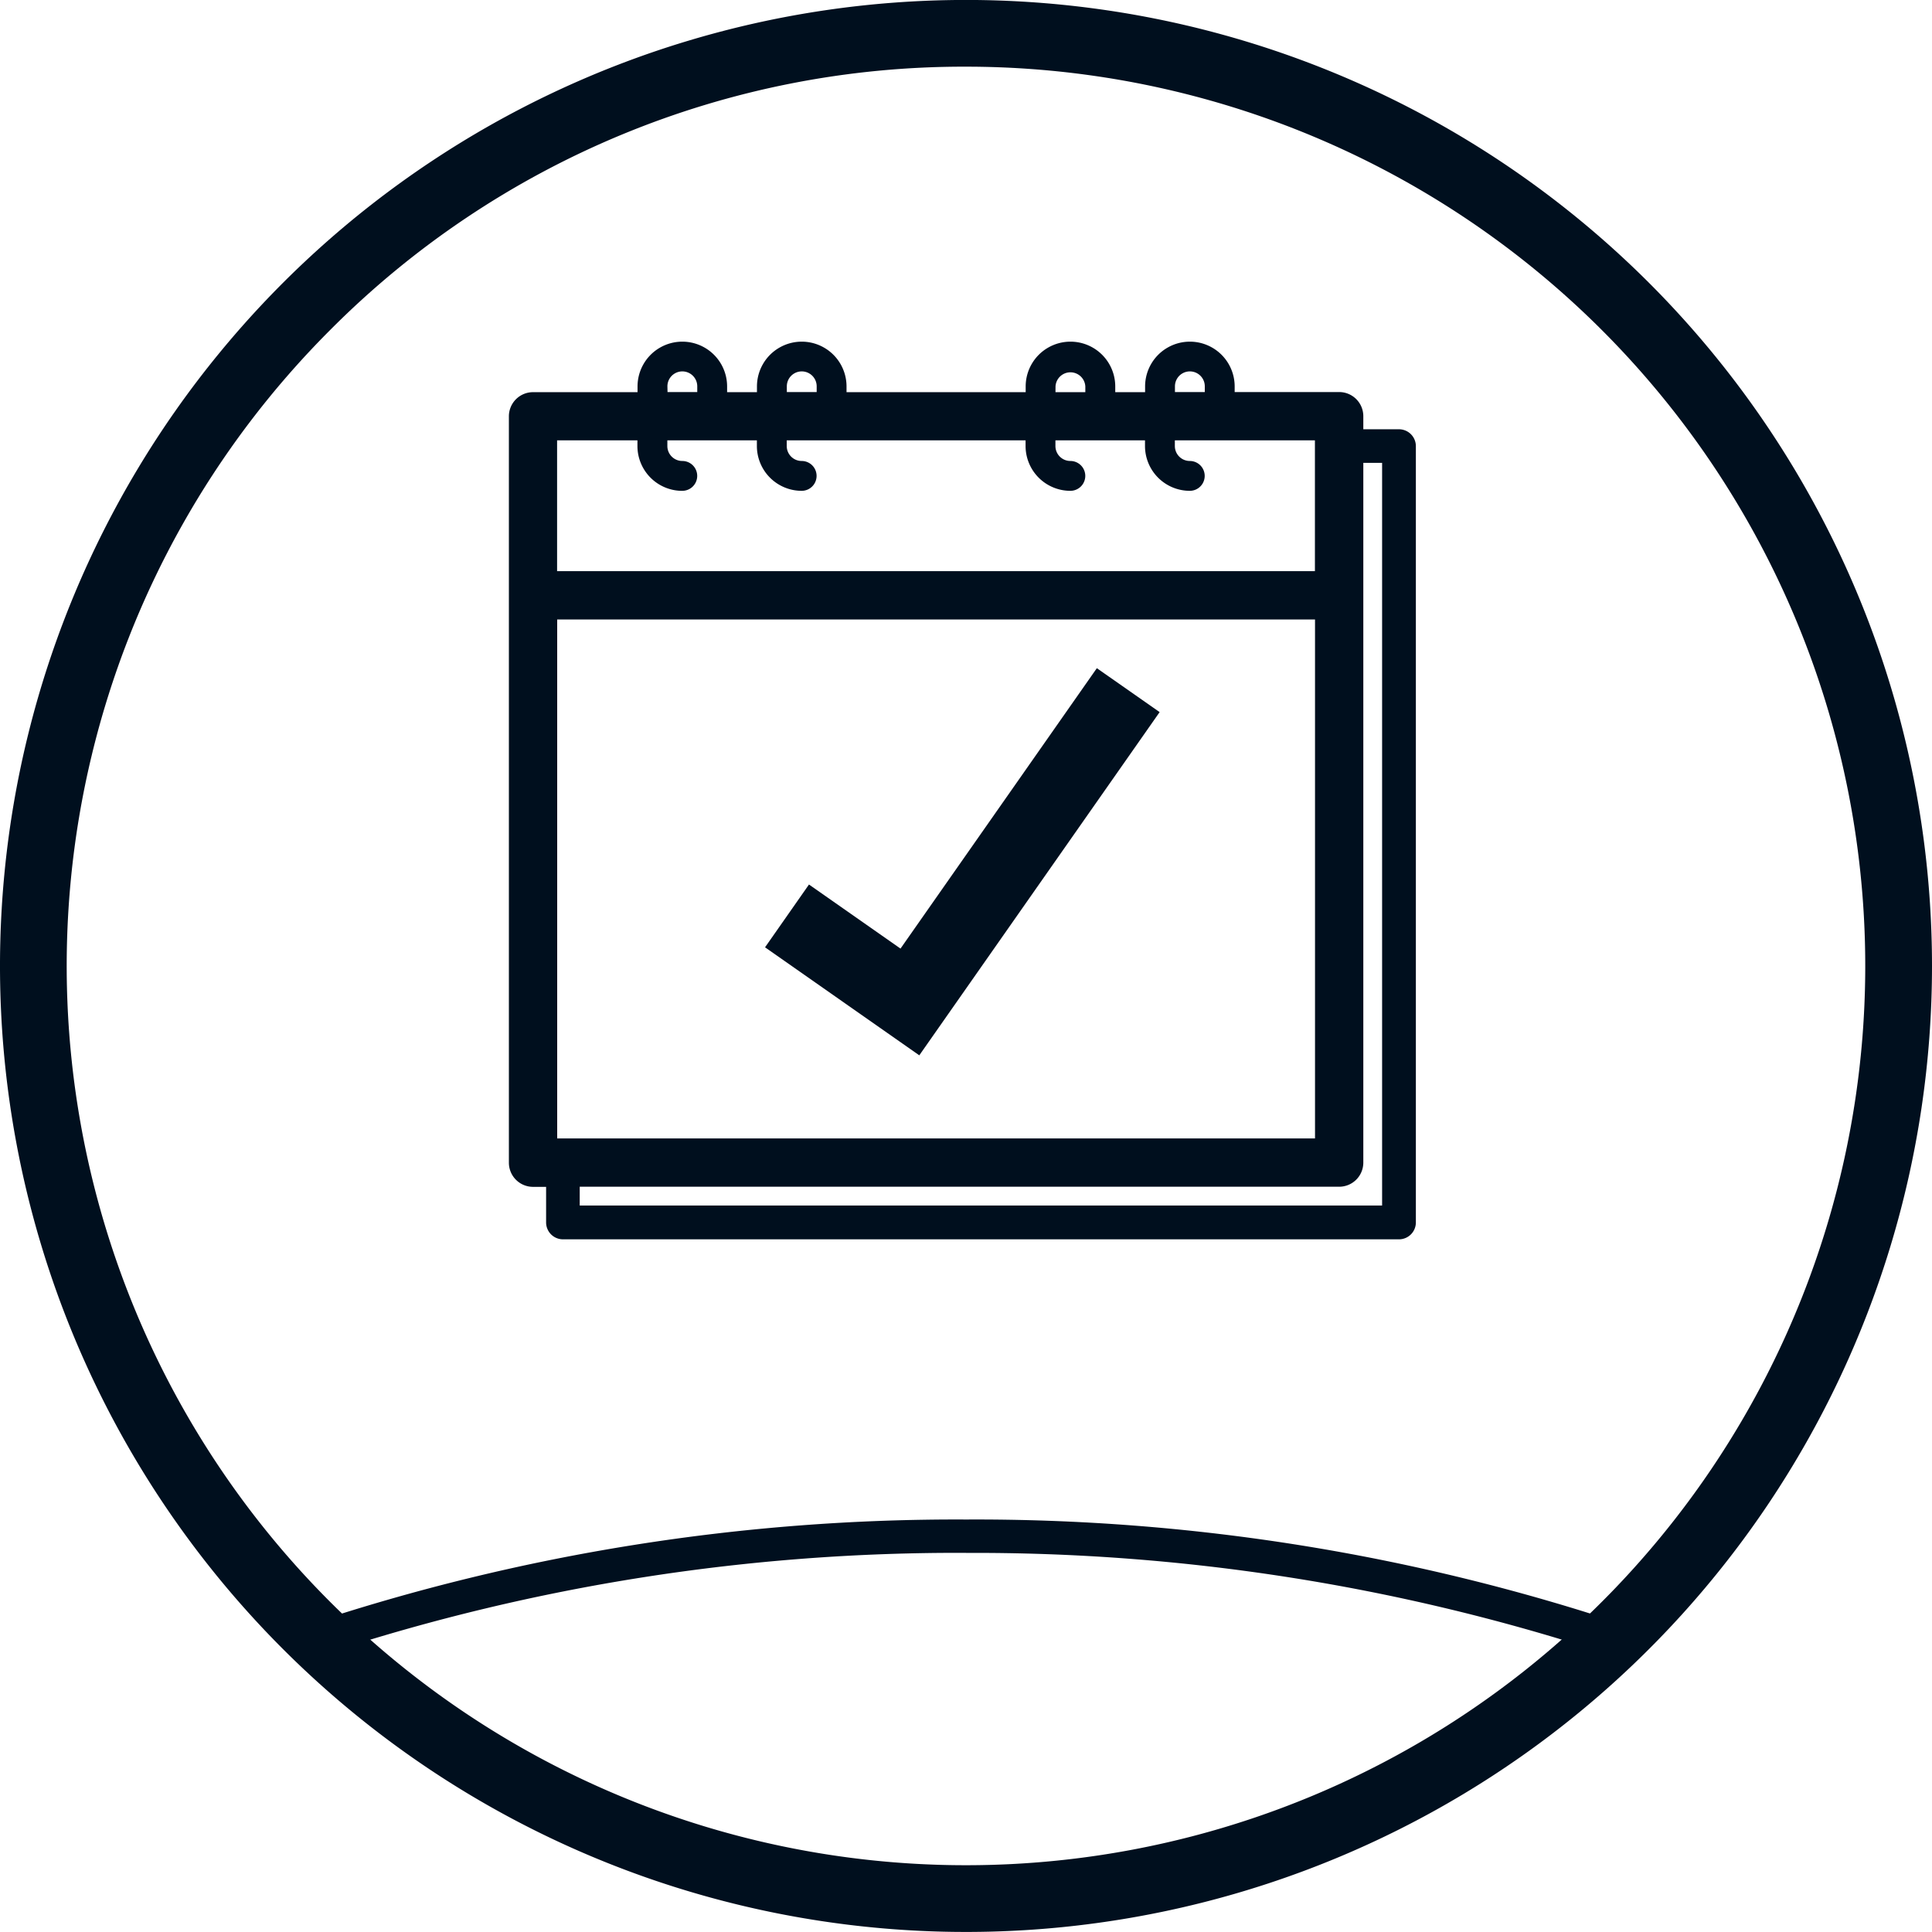 <svg xmlns="http://www.w3.org/2000/svg" xmlns:xlink="http://www.w3.org/1999/xlink" width="80" height="80" viewBox="0 0 80 80">
  <defs>
    <clipPath id="clip-picto_calendar-check">
      <rect width="80" height="80"/>
    </clipPath>
  </defs>
  <g id="picto_calendar-check" data-name="picto calendar-check" clip-path="url(#clip-picto_calendar-check)">
    <g id="Group_5" data-name="Group 5" transform="translate(-89.913 -89.539)">
      <g id="Group_3" data-name="Group 3" transform="translate(89.913 89.539)">
        <g id="Group_1" data-name="Group 1">
          <path id="Path_1" data-name="Path 1" d="M129.913,92.3a37.237,37.237,0,1,1-26.331,10.906A36.993,36.993,0,0,1,129.913,92.3m0-2.763a40,40,0,1,0,40,40,40,40,0,0,0-40-40Z" transform="translate(-89.913 -89.539)" fill="#000f1e"/>
        </g>
        <g id="Group_2" data-name="Group 2" transform="translate(12.762 62.922)">
          <path id="Path_2" data-name="Path 2" d="M179.051,396.116A83.914,83.914,0,0,1,205.3,400.2l1.135-1.075a84.957,84.957,0,0,0-27.38-4.392h0a85.01,85.01,0,0,0-27.238,4.344l.86,1.167a83.861,83.861,0,0,1,26.378-4.13" transform="translate(-151.813 -394.735)" fill="#000f1e"/>
        </g>
      </g>
      <g id="Group_4" data-name="Group 4" transform="translate(110.987 103.683)">
        <path id="Path_3" data-name="Path 3" d="M228.984,161.773h-1.473v-.541a1,1,0,0,0-1-1h-4.327V160a1.854,1.854,0,0,0-3.709,0v.237h-1.236V160a1.854,1.854,0,0,0-3.709,0v.237h-7.418V160a1.854,1.854,0,0,0-3.709,0v.237h-1.236V160a1.854,1.854,0,0,0-3.709,0v.237h-4.327a1,1,0,0,0-1,1v30.906a1,1,0,0,0,1,1h.541v1.473a.7.7,0,0,0,.7.7h34.615a.7.7,0,0,0,.7-.7V162.469A.7.7,0,0,0,228.984,161.773Zm-1.473,30.365V163.164h.778v30.752H195.064v-.778h31.447A1,1,0,0,0,227.511,192.139Zm-2-22.489v21.49h-31.38V169.65Zm-26.2-5.327a.618.618,0,0,0,0-1.236.619.619,0,0,1-.618-.618v-.237H202.4v.237a1.856,1.856,0,0,0,1.854,1.854.618.618,0,1,0,0-1.236.619.619,0,0,1-.618-.618v-.237h9.89v.237a1.856,1.856,0,0,0,1.854,1.854.618.618,0,0,0,0-1.236.619.619,0,0,1-.618-.618v-.237h3.709v.237a1.856,1.856,0,0,0,1.854,1.854.618.618,0,1,0,0-1.236.619.619,0,0,1-.618-.618v-.237h5.8v5.418h-31.38v-5.418h3.327v.237A1.856,1.856,0,0,0,199.314,164.323Zm20.4-4.327a.618.618,0,1,1,1.236,0v.237h-1.236Zm-4.945,0A.618.618,0,0,1,216,160v.237h-1.236Zm-11.126,0a.618.618,0,0,1,1.236,0v.237h-1.236Zm-4.945,0a.618.618,0,1,1,1.236,0v.237H198.7Z" transform="translate(-192.133 -158.142)" fill="#000f1e"/>
      </g>
      <path id="Path_4" data-name="Path 4" d="M249.958,239.784l-6.387-4.473,1.819-2.6,3.79,2.653,8.13-11.611,2.6,1.819Z" transform="translate(-121.979 -106.546)" fill="#000f1e"/>
    </g>
  </g>
</svg>
